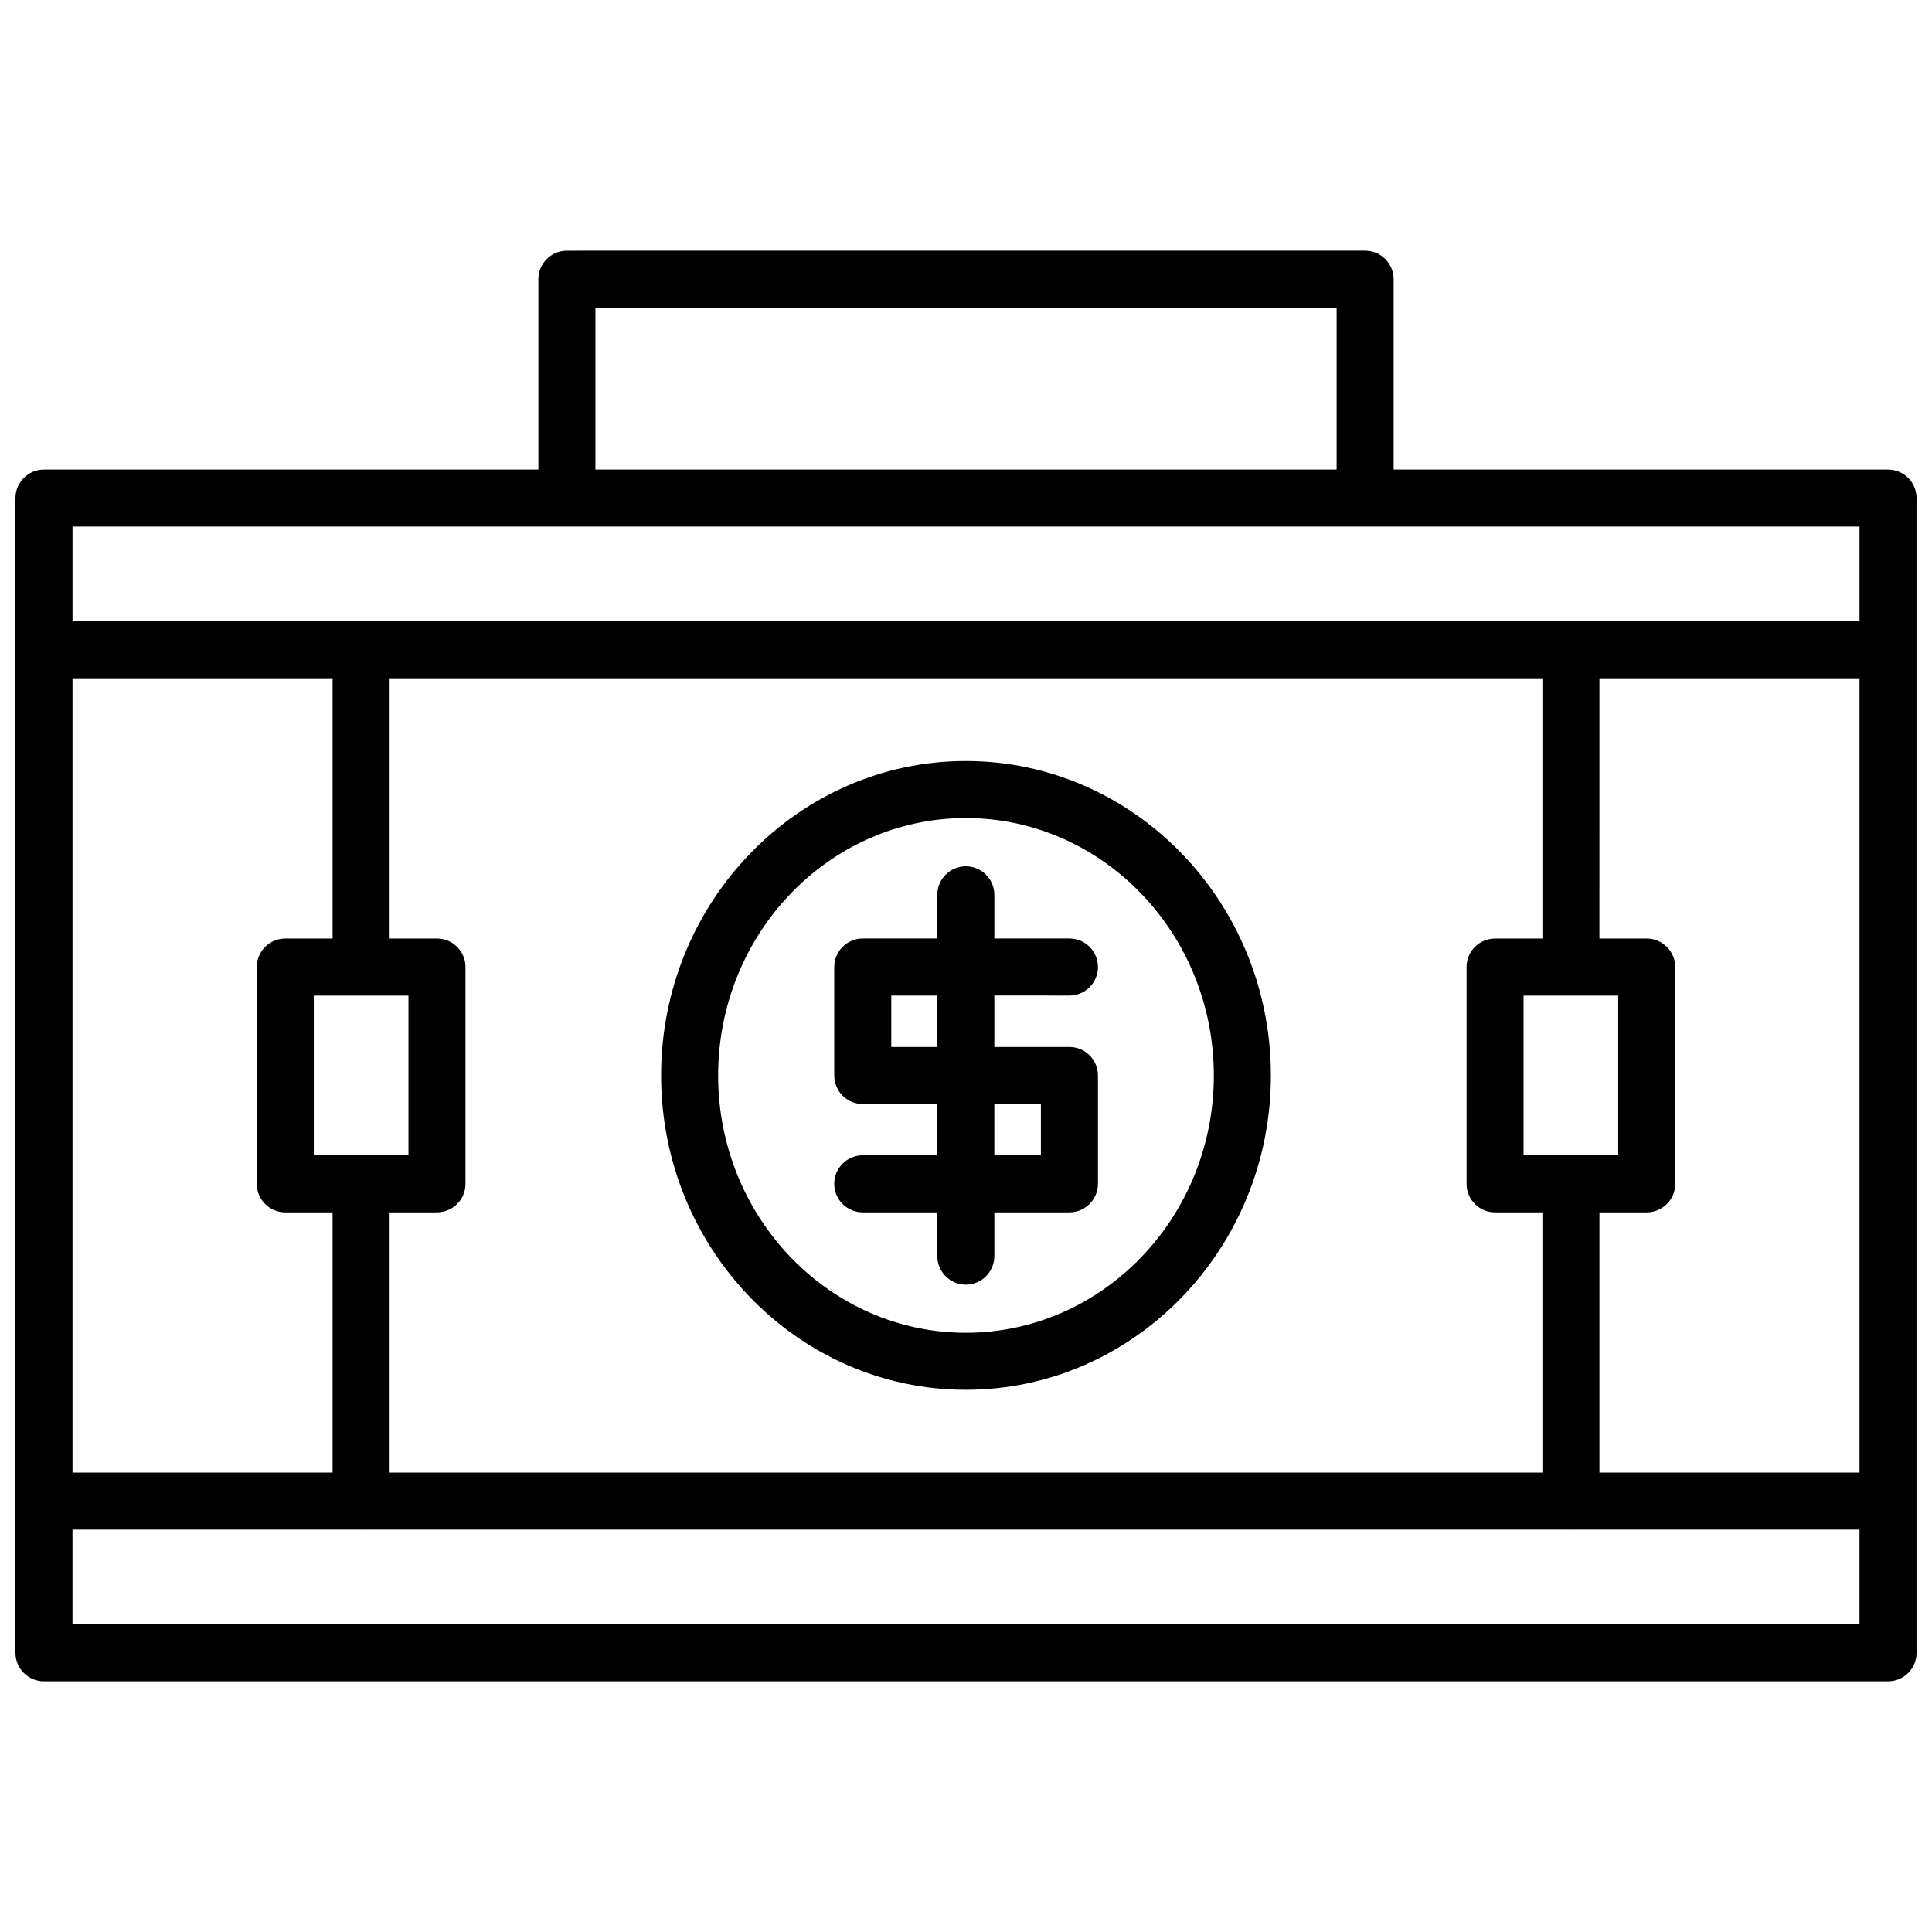 <?xml version="1.0" encoding="UTF-8"?>
<!-- Uploaded to: SVG Repo, www.svgrepo.com, Generator: SVG Repo Mixer Tools -->
<svg width="800px" height="800px" version="1.1" viewBox="144 144 512 512" xmlns="http://www.w3.org/2000/svg">
 <defs>
  <clipPath id="a">
   <path d="m148.09 210h503.81v380h-503.81z"/>
  </clipPath>
 </defs>
 <path d="m399.95 345.68c-44.527 0-80.75 37.387-80.75 83.344 0 45.926 36.223 83.289 80.75 83.289 44.582 0 80.848-37.363 80.848-83.289 0-45.957-36.266-83.344-80.848-83.344zm0 151.52c-36.195 0-65.637-30.582-65.637-68.176 0-37.625 29.441-68.23 65.637-68.23 36.242 0 65.73 30.605 65.73 68.23 0 37.594-29.48 68.176-65.73 68.176z"/>
 <path d="m427.41 407.83c4.172 0 7.559-3.379 7.559-7.559 0-4.176-3.387-7.559-7.559-7.559h-19.895v-11.566c0-4.176-3.387-7.559-7.559-7.559-4.176 0-7.559 3.379-7.559 7.559v11.566l-19.754 0.004c-4.176 0-7.559 3.379-7.559 7.559v28.746c0 4.172 3.379 7.559 7.559 7.559h19.754v13.586h-19.754c-4.176 0-7.559 3.387-7.559 7.559 0 4.172 3.379 7.559 7.559 7.559h19.754v11.602c0 4.172 3.379 7.559 7.559 7.559 4.172 0 7.559-3.387 7.559-7.559v-11.602h19.895c4.172 0 7.559-3.387 7.559-7.559v-28.703c0-4.172-3.387-7.559-7.559-7.559h-19.895v-13.633zm-7.559 28.75v13.586h-12.34v-13.586zm-27.453-15.117h-12.195v-13.633h12.195z"/>
 <g clip-path="url(#a)">
  <path d="m644.35 268.44h-131.02v-50.441c0-4.176-3.387-7.559-7.559-7.559l-211.54 0.004c-4.176 0-7.559 3.379-7.559 7.559v50.438h-131.02c-4.176 0-7.559 3.379-7.559 7.559v306.01c0 4.172 3.379 7.559 7.559 7.559h488.7c4.172 0 7.559-3.387 7.559-7.559v-40.199l-0.004-225.62v-40.188c0-4.176-3.383-7.559-7.555-7.559zm-342.56-42.883h196.43v42.883h-196.43zm-7.555 58h342.56v25.074h-473.58v-25.074zm342.56 250.7h-68.93v-68.969h12.535c4.172 0 7.559-3.387 7.559-7.559l-0.004-57.445c0-4.176-3.387-7.559-7.559-7.559h-12.535l0.004-68.977h68.93zm-389.54 0v-68.969h12.543c4.176 0 7.559-3.387 7.559-7.559v-57.445c0-4.176-3.379-7.559-7.559-7.559h-12.543v-68.977h305.5v68.977h-12.543c-4.172 0-7.559 3.379-7.559 7.559v57.449c0 4.172 3.387 7.559 7.559 7.559h12.543v68.965zm-84.043 0v-210.51h68.926v68.977h-12.535c-4.176 0-7.559 3.379-7.559 7.559v57.449c0 4.172 3.379 7.559 7.559 7.559h12.535v68.965zm63.945-84.082v-42.328h25.086v42.328zm320.6 0v-42.328h25.086v42.328zm-384.55 124.28v-25.086h76.383c0.035 0 0.066 0.012 0.102 0.012s0.066-0.012 0.102-0.012h320.42c0.035 0 0.066 0.012 0.102 0.012s0.066-0.012 0.102-0.012h76.375v25.086z"/>
 </g>
</svg>